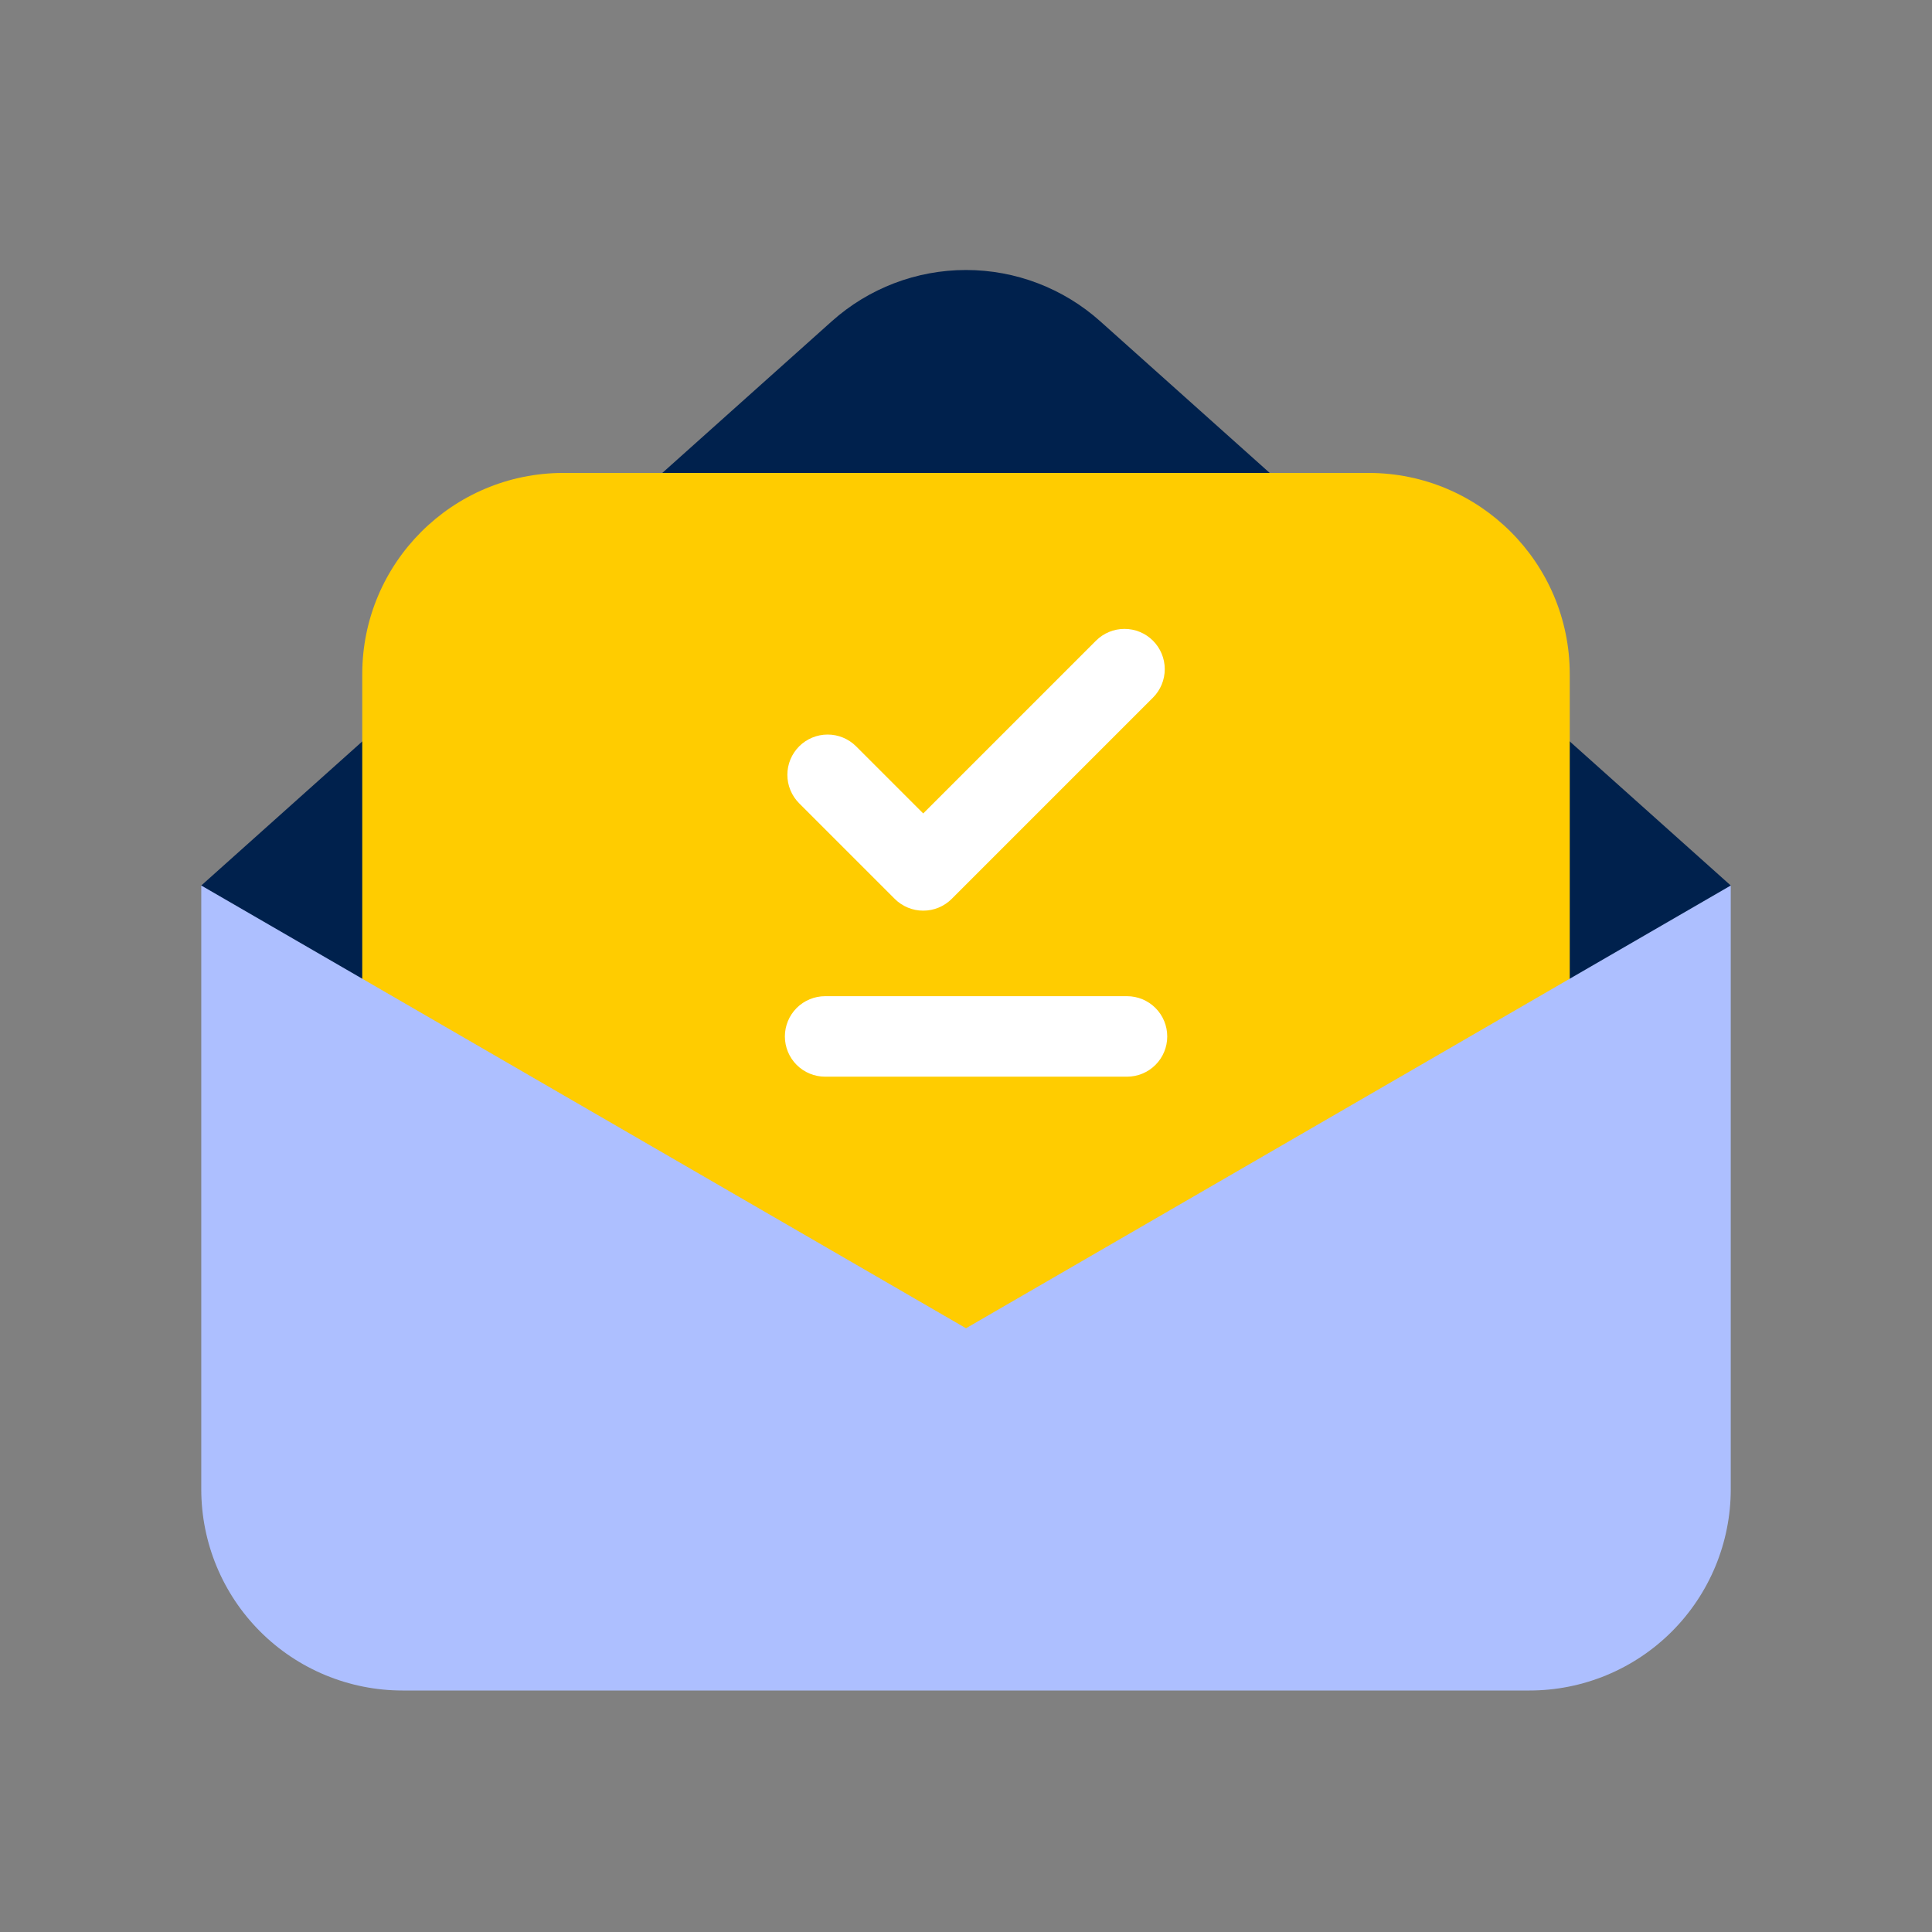 <?xml version="1.0" encoding="UTF-8"?> <svg xmlns="http://www.w3.org/2000/svg" width="80" height="80" viewBox="0 0 80 80" fill="none"><rect x="0" y="0" width="80" height="80" fill="#808080" stroke="none"/><g clip-path="url(#clip0_923_21971)"><path d="M8.334 36.667L34.442 13.304C35.97 11.936 37.949 11.18 40 11.18C42.051 11.18 44.03 11.936 45.559 13.304L71.667 36.667L60.834 56.25H22.5L8.334 36.667Z" fill="#00214D"></path><path d="M56.667 19.583H23.333C18.731 19.583 15 23.314 15 27.917V54.167C15 58.769 18.731 62.5 23.333 62.5H56.667C61.269 62.5 65 58.769 65 54.167V27.917C65 23.314 61.269 19.583 56.667 19.583Z" fill="#FFCC00"></path><path d="M71.667 36.667V61.667C71.667 63.877 70.789 65.996 69.226 67.559C67.663 69.122 65.544 70 63.334 70H16.667C14.457 70 12.337 69.122 10.774 67.559C9.211 65.996 8.334 63.877 8.334 61.667V36.667L40 55L71.667 36.667Z" fill="#ADBFFF"></path><path d="M38.229 37.708C38.01 37.709 37.793 37.666 37.591 37.582C37.389 37.498 37.205 37.376 37.05 37.221L33.092 33.263C32.937 33.108 32.814 32.924 32.73 32.721C32.646 32.519 32.603 32.302 32.603 32.083C32.603 31.864 32.646 31.648 32.73 31.445C32.814 31.243 32.937 31.059 33.092 30.904C33.246 30.749 33.43 30.627 33.633 30.543C33.835 30.459 34.052 30.416 34.271 30.416C34.49 30.416 34.706 30.459 34.909 30.543C35.111 30.627 35.295 30.749 35.45 30.904L38.229 33.683L45.383 26.529C45.696 26.216 46.12 26.041 46.562 26.041C47.005 26.041 47.429 26.216 47.742 26.529C48.054 26.842 48.23 27.266 48.23 27.708C48.23 28.151 48.054 28.575 47.742 28.887L39.408 37.221C39.253 37.376 39.069 37.498 38.867 37.582C38.665 37.666 38.448 37.709 38.229 37.708Z" fill="white"></path><path d="M46.667 44.583H34.167C33.725 44.583 33.301 44.408 32.988 44.095C32.676 43.783 32.5 43.359 32.5 42.917C32.5 42.475 32.676 42.051 32.988 41.738C33.301 41.426 33.725 41.25 34.167 41.25H46.667C47.109 41.25 47.533 41.426 47.845 41.738C48.158 42.051 48.333 42.475 48.333 42.917C48.333 43.359 48.158 43.783 47.845 44.095C47.533 44.408 47.109 44.583 46.667 44.583Z" fill="white"></path></g><defs><clipPath id="clip0_923_21971"><rect width="80" height="80" fill="white"></rect></clipPath></defs></svg> 